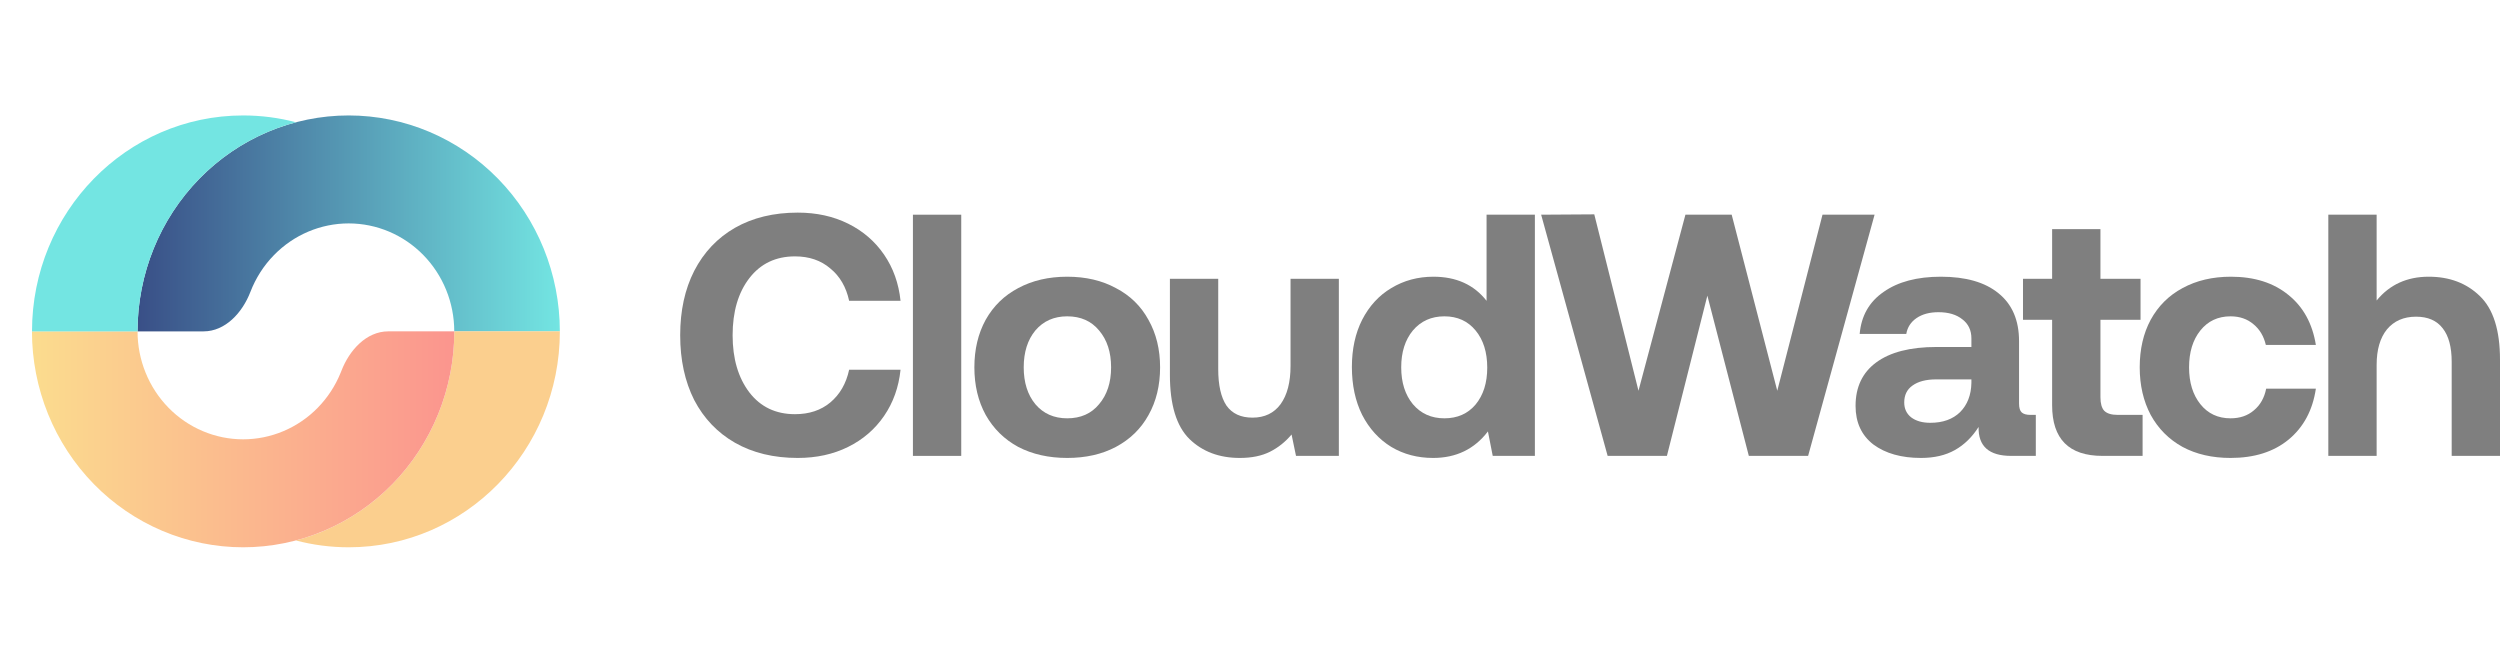 <svg width="107" height="28" viewBox="0 0 107 28" fill="none" xmlns="http://www.w3.org/2000/svg">
<g style="mix-blend-mode:luminosity">
<g opacity="0.5">
<path d="M29.112 14.35C29.112 13.298 29.312 12.379 29.713 11.592C30.124 10.796 30.706 10.182 31.459 9.749C32.221 9.316 33.116 9.1 34.143 9.1C34.945 9.1 35.663 9.257 36.299 9.572C36.935 9.887 37.448 10.329 37.839 10.899C38.23 11.47 38.465 12.128 38.543 12.875H36.343C36.216 12.286 35.947 11.823 35.536 11.489C35.135 11.145 34.632 10.973 34.026 10.973C33.204 10.973 32.554 11.283 32.075 11.902C31.596 12.521 31.356 13.338 31.356 14.35C31.356 15.353 31.596 16.169 32.075 16.798C32.554 17.418 33.204 17.727 34.026 17.727C34.632 17.727 35.135 17.56 35.536 17.226C35.947 16.882 36.216 16.415 36.343 15.825H38.543C38.465 16.572 38.23 17.231 37.839 17.801C37.448 18.371 36.935 18.814 36.299 19.128C35.663 19.443 34.945 19.6 34.143 19.6C33.116 19.6 32.221 19.384 31.459 18.951C30.706 18.519 30.124 17.909 29.713 17.123C29.312 16.326 29.112 15.402 29.112 14.35Z" fill="black"/>
<path d="M39.073 9.189H41.141V19.512H39.073V9.189Z" fill="black"/>
<path d="M45.677 19.6C44.885 19.6 44.186 19.443 43.58 19.128C42.983 18.804 42.519 18.347 42.187 17.757C41.864 17.167 41.703 16.488 41.703 15.722C41.703 14.955 41.864 14.276 42.187 13.687C42.519 13.097 42.983 12.644 43.58 12.33C44.186 12.005 44.885 11.843 45.677 11.843C46.469 11.843 47.164 12.005 47.76 12.33C48.366 12.644 48.831 13.097 49.153 13.687C49.486 14.276 49.652 14.955 49.652 15.722C49.652 16.498 49.486 17.182 49.153 17.771C48.831 18.352 48.366 18.804 47.76 19.128C47.164 19.443 46.469 19.6 45.677 19.6ZM45.677 17.904C46.254 17.904 46.709 17.703 47.041 17.299C47.384 16.896 47.555 16.37 47.555 15.722C47.555 15.073 47.384 14.547 47.041 14.144C46.709 13.741 46.254 13.539 45.677 13.539C45.11 13.539 44.656 13.741 44.313 14.144C43.981 14.547 43.815 15.073 43.815 15.722C43.815 16.37 43.981 16.896 44.313 17.299C44.656 17.703 45.11 17.904 45.677 17.904Z" fill="black"/>
<path d="M57.303 11.932V19.512H55.469L55.279 18.597C55.015 18.912 54.707 19.158 54.355 19.335C54.002 19.512 53.572 19.6 53.064 19.6C52.184 19.6 51.465 19.33 50.908 18.789C50.35 18.238 50.072 17.324 50.072 16.046V11.932H52.14V15.795C52.14 16.483 52.257 17.005 52.492 17.358C52.736 17.703 53.108 17.875 53.606 17.875C54.125 17.875 54.526 17.683 54.809 17.299C55.093 16.906 55.235 16.361 55.235 15.663V11.932H57.303Z" fill="black"/>
<path d="M65.693 9.189V19.512H63.889L63.683 18.465C63.106 19.222 62.324 19.6 61.337 19.6C60.672 19.6 60.075 19.443 59.547 19.128C59.019 18.804 58.604 18.347 58.3 17.757C58.007 17.167 57.861 16.483 57.861 15.707C57.861 14.94 58.007 14.267 58.3 13.687C58.604 13.097 59.019 12.644 59.547 12.33C60.085 12.005 60.686 11.843 61.351 11.843C62.329 11.843 63.087 12.187 63.625 12.875V9.189H65.693ZM61.821 17.904C62.378 17.904 62.823 17.707 63.155 17.314C63.488 16.911 63.654 16.385 63.654 15.736C63.654 15.078 63.488 14.547 63.155 14.144C62.823 13.741 62.378 13.539 61.821 13.539C61.263 13.539 60.813 13.741 60.471 14.144C60.139 14.547 59.972 15.073 59.972 15.722C59.972 16.37 60.139 16.896 60.471 17.299C60.813 17.703 61.263 17.904 61.821 17.904Z" fill="black"/>
<path d="M65.961 9.189L68.235 9.174L70.127 16.724L72.136 9.189H74.116L76.067 16.724L78.003 9.189H80.232L77.387 19.512H74.85L73.075 12.654L71.344 19.512H68.807L65.961 9.189Z" fill="black"/>
<path d="M87.133 17.757V19.512H86.077C85.129 19.512 84.664 19.099 84.684 18.273C84.41 18.705 84.073 19.035 83.672 19.261C83.271 19.487 82.787 19.6 82.22 19.6C81.379 19.6 80.699 19.408 80.181 19.025C79.673 18.632 79.418 18.081 79.418 17.373C79.418 16.567 79.712 15.948 80.298 15.515C80.895 15.073 81.755 14.851 82.88 14.851H84.376V14.483C84.376 14.139 84.249 13.868 83.995 13.672C83.74 13.465 83.398 13.362 82.968 13.362C82.587 13.362 82.274 13.446 82.029 13.613C81.785 13.78 81.638 14.006 81.589 14.291H79.594C79.663 13.514 80.005 12.915 80.621 12.492C81.237 12.059 82.054 11.843 83.07 11.843C84.136 11.843 84.958 12.079 85.535 12.551C86.121 13.023 86.415 13.706 86.415 14.601V17.27C86.415 17.457 86.454 17.585 86.532 17.654C86.61 17.722 86.732 17.757 86.899 17.757H87.133ZM84.376 16.238H82.865C82.435 16.238 82.098 16.326 81.853 16.503C81.618 16.67 81.501 16.911 81.501 17.226C81.501 17.491 81.599 17.703 81.794 17.86C82 18.017 82.274 18.096 82.616 18.096C83.154 18.096 83.579 17.944 83.892 17.639C84.205 17.324 84.366 16.906 84.376 16.385V16.238Z" fill="black"/>
<path d="M87.831 13.687H86.584V11.932H87.831V9.808H89.899V11.932H91.615V13.687H89.899V17.005C89.899 17.27 89.953 17.462 90.06 17.58C90.177 17.698 90.368 17.757 90.632 17.757H91.703V19.512H89.987C88.549 19.512 87.831 18.789 87.831 17.344V13.687Z" fill="black"/>
<path d="M99.119 16.636C98.982 17.56 98.591 18.288 97.946 18.819C97.31 19.34 96.484 19.6 95.467 19.6C94.685 19.6 94 19.443 93.413 19.128C92.827 18.804 92.372 18.347 92.049 17.757C91.737 17.167 91.58 16.488 91.58 15.722C91.58 14.945 91.737 14.267 92.049 13.687C92.372 13.097 92.827 12.644 93.413 12.33C94.01 12.005 94.699 11.843 95.482 11.843C96.489 11.843 97.31 12.104 97.946 12.625C98.581 13.136 98.972 13.849 99.119 14.763H96.978C96.89 14.389 96.714 14.095 96.45 13.878C96.186 13.652 95.858 13.539 95.467 13.539C94.929 13.539 94.499 13.741 94.176 14.144C93.853 14.547 93.692 15.073 93.692 15.722C93.692 16.37 93.853 16.896 94.176 17.299C94.499 17.703 94.929 17.904 95.467 17.904C95.868 17.904 96.2 17.791 96.464 17.565C96.738 17.339 96.914 17.029 96.992 16.636H99.119Z" fill="black"/>
<path d="M103.949 11.843C104.839 11.843 105.567 12.118 106.135 12.669C106.711 13.22 107 14.129 107 15.397V19.512H104.932V15.486C104.932 14.856 104.805 14.38 104.551 14.055C104.296 13.721 103.915 13.554 103.406 13.554C102.878 13.554 102.463 13.736 102.16 14.099C101.866 14.463 101.72 14.97 101.72 15.618V19.512H99.652V9.189H101.72V12.861C102.277 12.182 103.02 11.843 103.949 11.843Z" fill="black"/>
</g>
<path d="M23.961 14.183C23.961 11.732 23.009 9.381 21.314 7.648C19.619 5.915 17.32 4.941 14.923 4.941C12.526 4.941 10.227 5.915 8.533 7.648C6.838 9.381 5.886 11.732 5.886 14.183H8.71C9.646 14.183 10.376 13.381 10.718 12.491C10.944 11.906 11.285 11.368 11.728 10.916C12.575 10.049 13.725 9.562 14.923 9.562C16.122 9.562 17.271 10.049 18.119 10.916C18.966 11.782 19.442 12.957 19.442 14.183H23.961Z" fill="url(#paint0_linear_3263_2553)"/>
<path d="M18.756 17.719C19.21 16.598 19.444 15.396 19.444 14.182H23.962C23.962 19.286 19.916 23.424 14.925 23.424C14.143 23.424 13.384 23.322 12.661 23.131C13.07 23.024 13.473 22.886 13.865 22.72C14.961 22.256 15.958 21.575 16.797 20.717C17.636 19.859 18.302 18.84 18.756 17.719Z" fill="#FBCF8E"/>
<path d="M1.368 14.182C1.368 15.396 1.602 16.598 2.056 17.719C2.51 18.84 3.176 19.859 4.015 20.717C4.854 21.575 5.851 22.256 6.947 22.72C8.044 23.185 9.219 23.424 10.406 23.424C11.593 23.424 12.768 23.185 13.864 22.72C14.961 22.256 15.957 21.575 16.797 20.717C17.636 19.859 18.302 18.84 18.756 17.719C19.21 16.598 19.444 15.396 19.444 14.182H16.619C15.683 14.182 14.954 14.984 14.611 15.875C14.601 15.9 14.591 15.925 14.581 15.95C14.354 16.511 14.021 17.02 13.601 17.45C13.182 17.879 12.683 18.219 12.135 18.451C11.587 18.683 10.999 18.803 10.406 18.803C9.812 18.803 9.225 18.683 8.677 18.451C8.128 18.219 7.63 17.879 7.211 17.45C6.791 17.02 6.458 16.511 6.231 15.95C6.004 15.39 5.887 14.789 5.887 14.182H1.368Z" fill="url(#paint1_linear_3263_2553)"/>
<path d="M1.37 14.183C1.37 9.079 5.416 4.941 10.408 4.941C11.189 4.941 11.948 5.043 12.671 5.234C11.119 5.642 9.687 6.47 8.535 7.648C6.84 9.381 5.888 11.732 5.888 14.183H1.37Z" fill="#73E5E2"/>
</g>
<defs>
<linearGradient id="paint0_linear_3263_2553" x1="23.961" y1="9.562" x2="5.886" y2="9.562" gradientUnits="userSpaceOnUse">
<stop stop-color="#73E5E2"/>
<stop offset="1" stop-color="#394F87"/>
</linearGradient>
<linearGradient id="paint1_linear_3263_2553" x1="1.368" y1="18.803" x2="19.444" y2="18.803" gradientUnits="userSpaceOnUse">
<stop stop-color="#FBDC8E"/>
<stop offset="1" stop-color="#FB958E"/>
</linearGradient>
</defs>
</svg>
